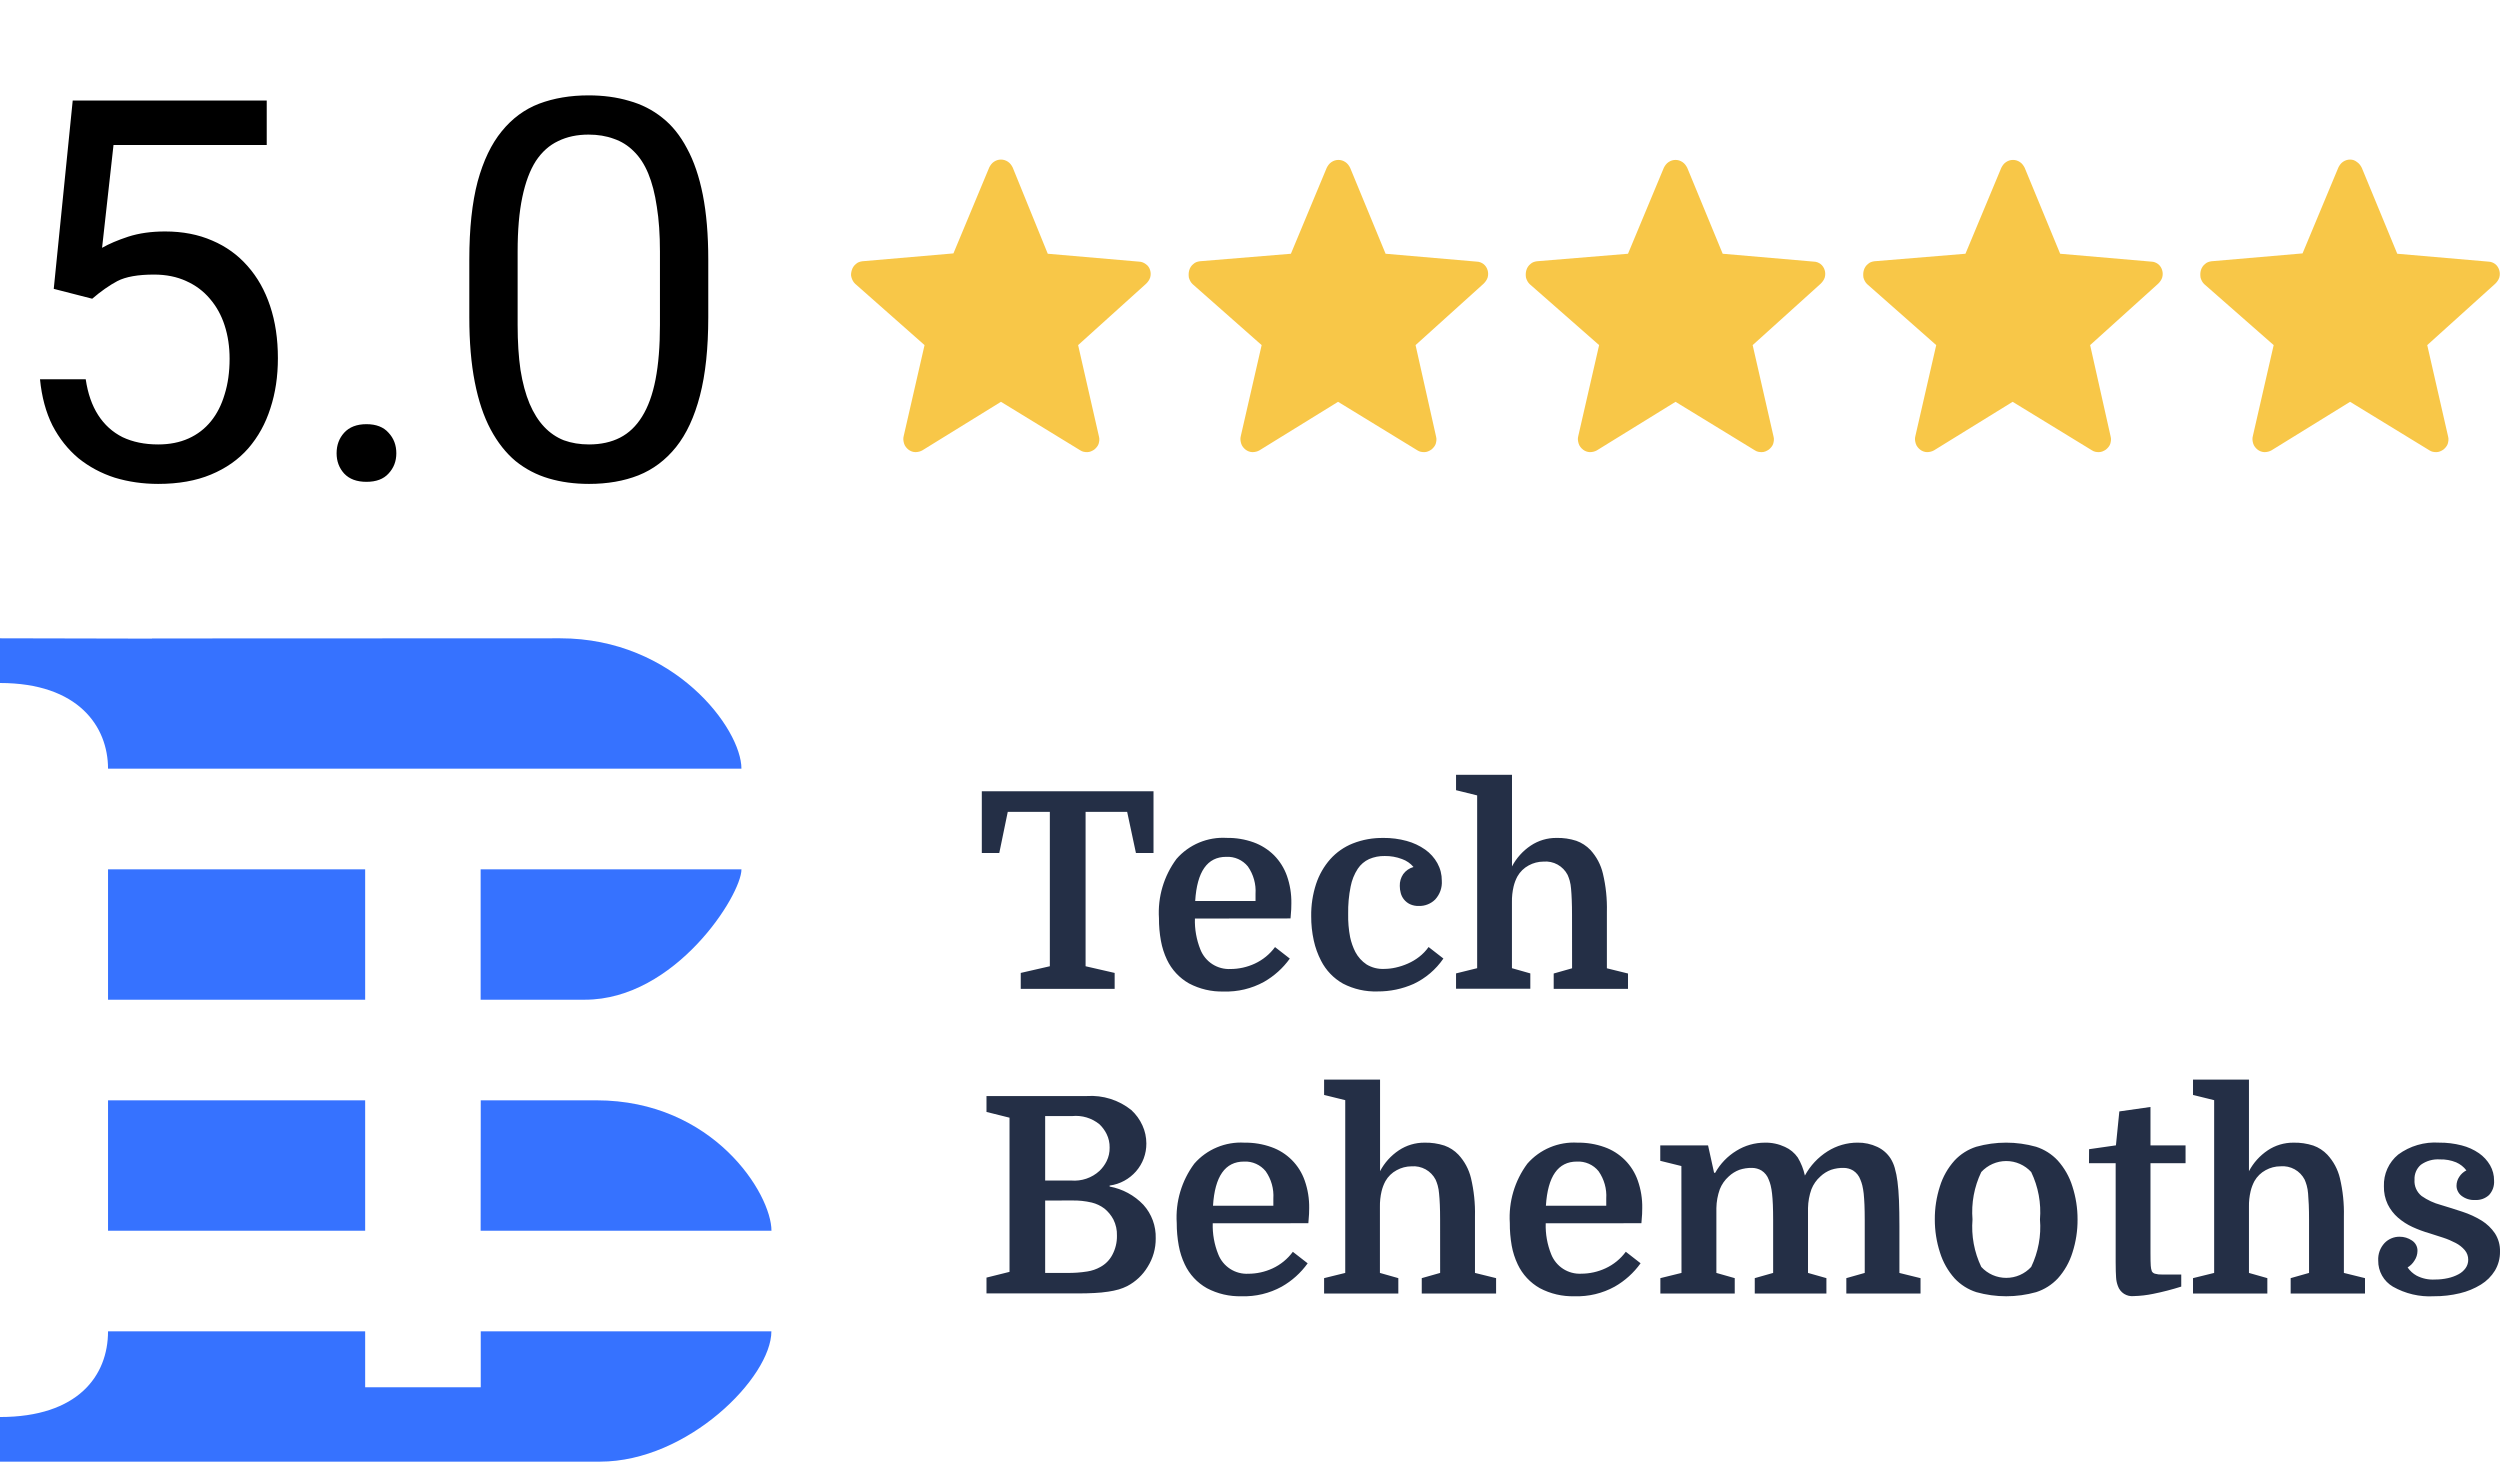 <svg width="94" height="55" viewBox="0 0 94 55" fill="none" xmlns="http://www.w3.org/2000/svg">
<path d="M3.467 11.232L2.021 10.861L2.734 3.781H10.029V5.451H4.268L3.838 9.318C4.098 9.169 4.427 9.029 4.824 8.898C5.228 8.768 5.69 8.703 6.211 8.703C6.868 8.703 7.458 8.817 7.979 9.045C8.499 9.266 8.942 9.585 9.307 10.002C9.678 10.419 9.961 10.92 10.156 11.506C10.352 12.092 10.449 12.746 10.449 13.469C10.449 14.152 10.355 14.781 10.166 15.354C9.984 15.926 9.707 16.428 9.336 16.857C8.965 17.281 8.496 17.609 7.93 17.844C7.37 18.078 6.709 18.195 5.947 18.195C5.374 18.195 4.831 18.117 4.316 17.961C3.809 17.798 3.353 17.554 2.949 17.229C2.552 16.896 2.227 16.486 1.973 15.998C1.725 15.503 1.569 14.924 1.504 14.26H3.223C3.301 14.794 3.457 15.243 3.691 15.607C3.926 15.972 4.232 16.249 4.609 16.438C4.993 16.62 5.439 16.711 5.947 16.711C6.377 16.711 6.758 16.636 7.09 16.486C7.422 16.337 7.702 16.122 7.93 15.842C8.158 15.562 8.33 15.223 8.447 14.826C8.571 14.429 8.633 13.983 8.633 13.488C8.633 13.039 8.571 12.622 8.447 12.238C8.324 11.854 8.138 11.519 7.891 11.232C7.65 10.946 7.354 10.725 7.002 10.568C6.65 10.406 6.247 10.324 5.791 10.324C5.186 10.324 4.727 10.406 4.414 10.568C4.108 10.731 3.792 10.953 3.467 11.232ZM12.656 17.043C12.656 16.737 12.751 16.48 12.94 16.271C13.135 16.057 13.415 15.949 13.779 15.949C14.144 15.949 14.421 16.057 14.609 16.271C14.805 16.48 14.902 16.737 14.902 17.043C14.902 17.342 14.805 17.596 14.609 17.805C14.421 18.013 14.144 18.117 13.779 18.117C13.415 18.117 13.135 18.013 12.94 17.805C12.751 17.596 12.656 17.342 12.656 17.043ZM26.631 9.758V11.926C26.631 13.091 26.527 14.074 26.318 14.875C26.11 15.676 25.811 16.32 25.42 16.809C25.029 17.297 24.557 17.652 24.004 17.873C23.457 18.088 22.838 18.195 22.148 18.195C21.602 18.195 21.097 18.127 20.635 17.99C20.172 17.854 19.756 17.635 19.385 17.336C19.02 17.03 18.708 16.633 18.447 16.145C18.187 15.656 17.988 15.064 17.852 14.367C17.715 13.671 17.646 12.857 17.646 11.926V9.758C17.646 8.592 17.751 7.616 17.959 6.828C18.174 6.04 18.477 5.409 18.867 4.934C19.258 4.452 19.727 4.107 20.273 3.898C20.827 3.69 21.445 3.586 22.129 3.586C22.682 3.586 23.19 3.654 23.652 3.791C24.121 3.921 24.538 4.133 24.902 4.426C25.267 4.712 25.576 5.096 25.83 5.578C26.09 6.053 26.289 6.636 26.426 7.326C26.562 8.016 26.631 8.827 26.631 9.758ZM24.814 12.219V9.455C24.814 8.817 24.775 8.257 24.697 7.775C24.626 7.287 24.518 6.87 24.375 6.525C24.232 6.18 24.049 5.9 23.828 5.686C23.613 5.471 23.363 5.314 23.076 5.217C22.796 5.113 22.48 5.061 22.129 5.061C21.699 5.061 21.318 5.142 20.986 5.305C20.654 5.461 20.374 5.712 20.146 6.057C19.925 6.402 19.756 6.854 19.639 7.414C19.521 7.974 19.463 8.654 19.463 9.455V12.219C19.463 12.857 19.499 13.42 19.57 13.908C19.648 14.396 19.762 14.82 19.912 15.178C20.062 15.529 20.244 15.819 20.459 16.047C20.674 16.275 20.921 16.444 21.201 16.555C21.488 16.659 21.803 16.711 22.148 16.711C22.591 16.711 22.979 16.626 23.311 16.457C23.643 16.288 23.919 16.024 24.141 15.666C24.369 15.301 24.538 14.836 24.648 14.27C24.759 13.697 24.814 13.013 24.814 12.219Z" fill="black"/>
<g clip-path="url(#clip0_1419_207)">
<path d="M32.426 9.823C32.33 9.837 32.247 9.863 32.178 9.93C32.11 9.984 32.055 10.065 32.027 10.159C32 10.252 31.986 10.346 32.014 10.427C32.041 10.521 32.082 10.601 32.151 10.668L34.763 12.976L33.979 16.396C33.952 16.49 33.966 16.584 33.993 16.678C34.021 16.772 34.089 16.852 34.158 16.906C34.227 16.96 34.323 17 34.419 17C34.516 17 34.612 16.973 34.681 16.933L37.636 15.108L40.619 16.933C40.702 16.987 40.784 17 40.88 17C40.977 17 41.059 16.96 41.142 16.906C41.21 16.852 41.279 16.772 41.307 16.692C41.334 16.598 41.348 16.504 41.32 16.41L40.537 12.976L43.094 10.668C43.163 10.601 43.218 10.521 43.245 10.44C43.273 10.346 43.273 10.252 43.245 10.159C43.218 10.065 43.163 9.984 43.08 9.93C43.011 9.877 42.915 9.837 42.819 9.837L39.396 9.541L38.076 6.295C38.035 6.215 37.98 6.134 37.897 6.08C37.815 6.027 37.732 6 37.636 6C37.54 6 37.457 6.027 37.375 6.08C37.292 6.134 37.237 6.215 37.196 6.295L35.849 9.528L32.426 9.823ZM45.115 9.823C45.018 9.837 44.936 9.863 44.867 9.93C44.798 9.984 44.743 10.065 44.716 10.159C44.688 10.252 44.688 10.346 44.702 10.44C44.73 10.534 44.771 10.615 44.84 10.682L47.438 12.976L46.654 16.396C46.627 16.49 46.641 16.584 46.668 16.678C46.696 16.772 46.764 16.852 46.833 16.906C46.902 16.96 46.998 17 47.094 17C47.191 17 47.287 16.973 47.355 16.933L50.311 15.108L53.294 16.933C53.377 16.987 53.459 17 53.555 17C53.652 17 53.734 16.96 53.817 16.906C53.885 16.852 53.954 16.772 53.982 16.692C54.009 16.598 54.023 16.504 53.995 16.41L53.225 12.976L55.782 10.668C55.851 10.601 55.906 10.521 55.934 10.44C55.961 10.346 55.961 10.252 55.934 10.159C55.906 10.065 55.851 9.984 55.782 9.93C55.714 9.877 55.617 9.837 55.521 9.837L52.098 9.541L50.765 6.309C50.724 6.228 50.669 6.148 50.586 6.094C50.504 6.04 50.421 6.013 50.325 6.013C50.229 6.013 50.146 6.04 50.064 6.094C49.981 6.148 49.926 6.228 49.885 6.309L48.538 9.541L45.115 9.823ZM83.153 9.823C83.057 9.837 82.975 9.863 82.906 9.93C82.837 9.984 82.782 10.065 82.754 10.159C82.727 10.252 82.727 10.346 82.741 10.44C82.768 10.534 82.809 10.615 82.878 10.682L85.49 12.976L84.707 16.396C84.679 16.49 84.693 16.584 84.72 16.678C84.748 16.772 84.817 16.852 84.885 16.906C84.954 16.96 85.05 17 85.147 17C85.243 17 85.339 16.973 85.408 16.933L88.363 15.108L91.347 16.933C91.429 16.987 91.511 17 91.608 17C91.704 17 91.787 16.96 91.869 16.906C91.938 16.852 92.006 16.772 92.034 16.692C92.061 16.598 92.075 16.504 92.048 16.41L91.264 12.976L93.821 10.668C93.89 10.601 93.945 10.521 93.972 10.44C94 10.346 94 10.252 93.972 10.159C93.945 10.065 93.89 9.984 93.821 9.93C93.752 9.877 93.656 9.837 93.56 9.837L90.137 9.541L88.803 6.309C88.762 6.228 88.707 6.148 88.625 6.094C88.542 6.027 88.46 6 88.363 6C88.267 6 88.185 6.027 88.102 6.08C88.02 6.134 87.965 6.215 87.924 6.295L86.576 9.528L83.153 9.823ZM70.478 9.823C70.382 9.837 70.3 9.863 70.231 9.93C70.162 9.984 70.107 10.065 70.08 10.159C70.052 10.252 70.052 10.346 70.066 10.44C70.093 10.534 70.135 10.615 70.203 10.682L72.802 12.976L72.018 16.396C71.99 16.49 72.004 16.584 72.032 16.678C72.059 16.772 72.128 16.852 72.197 16.906C72.265 16.96 72.362 17 72.458 17C72.554 17 72.65 16.973 72.719 16.933L75.675 15.108L78.658 16.933C78.74 16.987 78.823 17 78.919 17C79.015 17 79.098 16.96 79.18 16.906C79.249 16.852 79.318 16.772 79.345 16.692C79.373 16.598 79.386 16.504 79.359 16.41L78.589 12.976L81.146 10.668C81.215 10.601 81.27 10.521 81.297 10.44C81.325 10.346 81.325 10.252 81.297 10.159C81.27 10.065 81.215 9.984 81.146 9.93C81.077 9.877 80.981 9.837 80.885 9.837L77.462 9.541L76.128 6.309C76.087 6.228 76.032 6.148 75.95 6.094C75.867 6.04 75.785 6.013 75.689 6.013C75.592 6.013 75.51 6.04 75.427 6.094C75.345 6.148 75.29 6.228 75.249 6.309L73.901 9.541L70.478 9.823ZM57.79 9.823C57.693 9.837 57.611 9.863 57.542 9.93C57.473 9.984 57.418 10.065 57.391 10.159C57.363 10.252 57.363 10.346 57.377 10.44C57.405 10.534 57.446 10.615 57.515 10.682L60.127 12.976L59.343 16.396C59.316 16.49 59.329 16.584 59.357 16.678C59.384 16.772 59.453 16.852 59.522 16.906C59.59 16.96 59.687 17 59.783 17C59.879 17 59.975 16.973 60.044 16.933L63 15.108L65.983 16.933C66.065 16.987 66.148 17 66.244 17C66.34 17 66.423 16.96 66.505 16.906C66.574 16.852 66.643 16.772 66.67 16.692C66.698 16.598 66.712 16.504 66.684 16.41L65.9 12.976L68.457 10.668C68.526 10.601 68.581 10.521 68.609 10.44C68.636 10.346 68.636 10.252 68.609 10.159C68.581 10.065 68.526 9.984 68.457 9.93C68.389 9.877 68.293 9.837 68.196 9.837L64.773 9.541L63.44 6.309C63.398 6.228 63.343 6.148 63.261 6.094C63.178 6.04 63.096 6.013 63 6.013C62.904 6.013 62.821 6.04 62.739 6.094C62.656 6.148 62.601 6.228 62.56 6.309L61.213 9.541L57.79 9.823Z" fill="#F8C748"/>
</g>
<path d="M43.372 29.752V32.072H42.711L42.381 30.525H40.818V36.331L41.911 36.582V37.181H38.38V36.582L39.474 36.331V30.525H37.892L37.573 32.072H36.916V29.752H43.372ZM44.929 34.537C44.916 34.936 44.987 35.333 45.135 35.703C45.224 35.928 45.381 36.121 45.584 36.252C45.788 36.383 46.028 36.447 46.27 36.435C46.583 36.434 46.893 36.365 47.178 36.233C47.481 36.093 47.743 35.879 47.941 35.61L48.497 36.043C48.24 36.402 47.907 36.701 47.523 36.92C47.061 37.173 46.539 37.298 46.012 37.281C45.558 37.294 45.109 37.189 44.707 36.977C44.345 36.772 44.055 36.46 43.877 36.084C43.771 35.859 43.695 35.622 43.651 35.377C43.6 35.097 43.575 34.812 43.577 34.526C43.526 33.728 43.76 32.937 44.237 32.294C44.47 32.027 44.762 31.817 45.089 31.68C45.416 31.544 45.77 31.483 46.124 31.505C46.468 31.499 46.811 31.556 47.135 31.672C47.423 31.776 47.685 31.942 47.903 32.157C48.119 32.376 48.285 32.64 48.388 32.93C48.505 33.263 48.561 33.614 48.555 33.967C48.555 34.042 48.553 34.116 48.55 34.188C48.547 34.26 48.538 34.375 48.524 34.533L44.929 34.537ZM46.104 32.217C45.396 32.217 45.008 32.77 44.939 33.877H47.208V33.609C47.232 33.242 47.13 32.879 46.92 32.578C46.822 32.458 46.697 32.363 46.556 32.3C46.414 32.237 46.26 32.209 46.105 32.217H46.104ZM52.013 31.506C52.309 31.503 52.604 31.541 52.89 31.619C53.139 31.686 53.375 31.796 53.586 31.944C53.776 32.078 53.933 32.253 54.045 32.455C54.157 32.657 54.214 32.885 54.212 33.115C54.221 33.244 54.203 33.373 54.16 33.495C54.117 33.616 54.049 33.727 53.962 33.822C53.882 33.901 53.787 33.964 53.682 34.005C53.578 34.047 53.466 34.067 53.353 34.064C53.236 34.069 53.12 34.046 53.013 33.997C52.927 33.956 52.852 33.896 52.791 33.822C52.733 33.751 52.691 33.668 52.668 33.58C52.644 33.492 52.632 33.402 52.632 33.311C52.627 33.153 52.672 32.998 52.761 32.867C52.856 32.737 52.992 32.642 53.148 32.599C53.033 32.462 52.883 32.359 52.715 32.3C52.507 32.221 52.287 32.183 52.065 32.186C51.864 32.182 51.665 32.221 51.48 32.3C51.306 32.38 51.158 32.507 51.052 32.666C50.92 32.87 50.829 33.096 50.784 33.334C50.716 33.672 50.685 34.017 50.691 34.361C50.685 34.655 50.709 34.95 50.765 35.239C50.806 35.432 50.872 35.619 50.961 35.795C51.061 35.984 51.206 36.145 51.384 36.264C51.583 36.384 51.812 36.442 52.044 36.431C52.192 36.43 52.339 36.413 52.482 36.38C52.638 36.345 52.79 36.295 52.936 36.23C53.087 36.164 53.229 36.08 53.359 35.979C53.495 35.874 53.615 35.749 53.715 35.608L54.272 36.041C53.99 36.453 53.604 36.782 53.153 36.995C52.726 37.185 52.264 37.281 51.797 37.278C51.345 37.293 50.898 37.192 50.497 36.984C50.143 36.785 49.856 36.485 49.672 36.123C49.548 35.883 49.456 35.629 49.398 35.365C49.332 35.063 49.299 34.755 49.301 34.445C49.295 34.034 49.358 33.624 49.486 33.233C49.599 32.892 49.779 32.576 50.017 32.306C50.251 32.045 50.542 31.842 50.868 31.713C51.233 31.57 51.622 31.5 52.014 31.507L52.013 31.506ZM59.108 34.414C59.108 34.194 59.105 34.003 59.098 33.841C59.092 33.679 59.083 33.538 59.072 33.418C59.065 33.315 59.048 33.213 59.021 33.114C58.999 33.04 58.974 32.968 58.943 32.897C58.858 32.733 58.727 32.598 58.565 32.508C58.404 32.419 58.219 32.38 58.035 32.396C57.84 32.397 57.649 32.446 57.478 32.54C57.301 32.635 57.154 32.778 57.055 32.953C56.991 33.073 56.942 33.201 56.911 33.334C56.866 33.525 56.845 33.722 56.849 33.919V36.404L57.54 36.6V37.177H54.747V36.6L55.541 36.404V29.907L54.747 29.711V29.133H56.851V32.578C57.017 32.262 57.26 31.992 57.557 31.794C57.842 31.604 58.178 31.503 58.522 31.506C58.775 31.499 59.028 31.536 59.269 31.614C59.471 31.686 59.652 31.804 59.8 31.959C60.029 32.209 60.191 32.514 60.269 32.845C60.381 33.316 60.431 33.799 60.419 34.283V36.408L61.213 36.604V37.181H58.419V36.604L59.11 36.408L59.108 34.414ZM43.103 42.995C43.106 43.381 42.967 43.755 42.712 44.046C42.588 44.187 42.439 44.306 42.274 44.396C42.103 44.49 41.916 44.551 41.722 44.577V44.614C42.207 44.703 42.652 44.943 42.991 45.3C43.303 45.645 43.469 46.098 43.455 46.563C43.459 46.942 43.353 47.315 43.15 47.636C42.965 47.943 42.699 48.192 42.382 48.358C42.281 48.408 42.176 48.45 42.068 48.482C41.937 48.519 41.805 48.547 41.671 48.566C41.5 48.592 41.328 48.609 41.155 48.617C40.963 48.628 40.74 48.633 40.486 48.633H37.092V48.038L37.958 47.822V42.025L37.092 41.809V41.211H40.866C41.469 41.172 42.065 41.359 42.537 41.737C42.714 41.899 42.856 42.096 42.955 42.315C43.053 42.528 43.103 42.76 43.103 42.995ZM39.298 45.14V47.862H40.123C40.379 47.866 40.634 47.847 40.886 47.807C41.057 47.78 41.221 47.724 41.371 47.64C41.563 47.537 41.719 47.379 41.821 47.187C41.941 46.964 42.002 46.713 41.997 46.46C42.004 46.249 41.958 46.04 41.863 45.851C41.778 45.692 41.663 45.552 41.523 45.439C41.382 45.334 41.222 45.258 41.051 45.216C40.808 45.159 40.559 45.133 40.309 45.138L39.298 45.14ZM39.298 44.388H40.278C40.47 44.404 40.664 44.38 40.847 44.318C41.03 44.256 41.198 44.157 41.34 44.026C41.45 43.921 41.541 43.797 41.609 43.66C41.687 43.502 41.726 43.327 41.722 43.15C41.726 42.973 41.687 42.798 41.609 42.639C41.541 42.502 41.45 42.378 41.34 42.273C41.053 42.039 40.685 41.928 40.316 41.964H39.298V44.388ZM45.599 45.996C45.587 46.394 45.657 46.791 45.806 47.161C45.894 47.387 46.051 47.579 46.255 47.711C46.458 47.842 46.698 47.906 46.94 47.893C47.254 47.892 47.563 47.824 47.848 47.692C48.151 47.552 48.413 47.337 48.611 47.068L49.168 47.501C48.91 47.861 48.578 48.16 48.193 48.378C47.731 48.632 47.209 48.757 46.683 48.739C46.229 48.752 45.779 48.648 45.378 48.435C45.015 48.231 44.725 47.919 44.548 47.543C44.441 47.319 44.365 47.081 44.321 46.837C44.27 46.556 44.244 46.271 44.245 45.986C44.194 45.187 44.428 44.396 44.906 43.753C45.139 43.486 45.431 43.276 45.758 43.14C46.085 43.003 46.439 42.943 46.793 42.964C47.137 42.959 47.48 43.015 47.804 43.131C48.094 43.233 48.357 43.4 48.574 43.617C48.791 43.835 48.956 44.099 49.057 44.389C49.174 44.722 49.231 45.073 49.225 45.426C49.225 45.502 49.223 45.575 49.22 45.647C49.216 45.719 49.208 45.834 49.194 45.993L45.599 45.996ZM46.775 43.675C46.066 43.675 45.678 44.229 45.609 45.336H47.878V45.068C47.902 44.701 47.8 44.337 47.589 44.037C47.491 43.917 47.367 43.822 47.225 43.759C47.084 43.696 46.93 43.667 46.776 43.675H46.775ZM54.148 45.872C54.148 45.652 54.145 45.461 54.138 45.3C54.131 45.138 54.122 44.997 54.109 44.877C54.102 44.774 54.084 44.672 54.057 44.572C54.036 44.499 54.01 44.426 53.979 44.356C53.895 44.192 53.763 44.056 53.602 43.967C53.44 43.878 53.255 43.839 53.072 43.854C52.877 43.855 52.685 43.905 52.515 43.999C52.338 44.093 52.191 44.236 52.092 44.411C52.027 44.531 51.979 44.66 51.947 44.792C51.902 44.984 51.882 45.181 51.885 45.377V47.862L52.577 48.058V48.636H49.786V48.058L50.581 47.862V41.366L49.786 41.17V40.592H51.89V44.037C52.056 43.72 52.299 43.451 52.597 43.252C52.882 43.062 53.218 42.962 53.561 42.964C53.815 42.958 54.067 42.995 54.309 43.073C54.51 43.144 54.692 43.263 54.839 43.418C55.068 43.666 55.23 43.968 55.309 44.297C55.42 44.768 55.471 45.251 55.459 45.735V47.862L56.253 48.058V48.636H53.458V48.058L54.149 47.862L54.148 45.872ZM58.119 45.996C58.106 46.394 58.176 46.791 58.325 47.161C58.414 47.386 58.571 47.578 58.774 47.709C58.977 47.84 59.217 47.904 59.459 47.891C59.772 47.89 60.082 47.821 60.366 47.689C60.669 47.55 60.932 47.335 61.13 47.066L61.686 47.499C61.429 47.859 61.097 48.159 60.712 48.378C60.251 48.632 59.729 48.757 59.202 48.739C58.748 48.752 58.298 48.648 57.897 48.435C57.535 48.231 57.245 47.919 57.067 47.543C56.96 47.319 56.884 47.081 56.84 46.837C56.791 46.556 56.766 46.271 56.769 45.986C56.718 45.187 56.952 44.396 57.429 43.753C57.663 43.486 57.954 43.276 58.281 43.14C58.608 43.003 58.962 42.943 59.316 42.964C59.661 42.959 60.003 43.015 60.327 43.131C60.617 43.233 60.88 43.4 61.097 43.617C61.315 43.835 61.48 44.099 61.581 44.389C61.698 44.722 61.755 45.073 61.748 45.426C61.748 45.502 61.746 45.575 61.743 45.647C61.74 45.719 61.731 45.834 61.717 45.993L58.119 45.996ZM59.291 43.675C58.583 43.675 58.195 44.229 58.126 45.336H60.395V45.068C60.419 44.701 60.317 44.338 60.106 44.037C60.009 43.916 59.884 43.821 59.742 43.758C59.6 43.696 59.446 43.667 59.291 43.675ZM63.22 43.843L62.426 43.647V43.067H64.223L64.45 44.098H64.491C64.681 43.757 64.956 43.471 65.29 43.268C65.61 43.069 65.98 42.964 66.357 42.964C66.619 42.958 66.878 43.013 67.115 43.124C67.308 43.21 67.474 43.348 67.595 43.521C67.721 43.732 67.812 43.961 67.864 44.201C68.066 43.828 68.36 43.514 68.719 43.288C69.056 43.076 69.446 42.963 69.844 42.963C70.1 42.959 70.354 43.014 70.586 43.123C70.791 43.218 70.965 43.37 71.088 43.561C71.155 43.67 71.207 43.788 71.242 43.911C71.29 44.078 71.324 44.249 71.345 44.422C71.372 44.625 71.391 44.864 71.402 45.138C71.412 45.413 71.418 45.736 71.418 46.108V47.863L72.212 48.059V48.636H69.422V48.058L70.114 47.862V45.872C70.114 45.652 70.11 45.461 70.104 45.3C70.097 45.138 70.087 44.997 70.075 44.877C70.064 44.774 70.046 44.673 70.023 44.572C70.005 44.498 69.981 44.426 69.951 44.356C69.9 44.214 69.804 44.092 69.677 44.011C69.57 43.947 69.447 43.913 69.321 43.913C69.16 43.91 69 43.934 68.847 43.985C68.697 44.041 68.561 44.126 68.445 44.236C68.297 44.367 68.183 44.532 68.11 44.715C68.029 44.942 67.986 45.181 67.981 45.422V47.862L68.673 48.058V48.636H65.979V48.058L66.67 47.862V45.872C66.67 45.652 66.666 45.461 66.66 45.3C66.653 45.138 66.643 44.997 66.629 44.877C66.618 44.774 66.601 44.673 66.577 44.572C66.559 44.498 66.535 44.426 66.505 44.356C66.455 44.214 66.359 44.092 66.232 44.011C66.124 43.947 66.001 43.913 65.876 43.913C65.715 43.91 65.554 43.934 65.401 43.985C65.252 44.041 65.115 44.126 64.999 44.236C64.852 44.367 64.737 44.532 64.665 44.715C64.584 44.942 64.54 45.181 64.536 45.422V47.862L65.226 48.058V48.636H62.43V48.058L63.224 47.862L63.22 43.843ZM78.116 45.851C78.119 46.273 78.055 46.693 77.925 47.094C77.814 47.455 77.626 47.788 77.374 48.069C77.15 48.307 76.87 48.485 76.559 48.585C75.823 48.791 75.045 48.791 74.31 48.585C73.999 48.485 73.718 48.307 73.495 48.069C73.243 47.788 73.055 47.455 72.943 47.094C72.813 46.693 72.748 46.273 72.749 45.851C72.746 45.429 72.811 45.01 72.94 44.608C73.051 44.247 73.24 43.915 73.492 43.634C73.715 43.395 73.996 43.218 74.307 43.118C75.042 42.912 75.82 42.912 76.555 43.118C76.866 43.218 77.147 43.395 77.37 43.634C77.622 43.915 77.811 44.247 77.922 44.608C78.052 45.01 78.118 45.429 78.116 45.851ZM74.496 47.636C74.616 47.766 74.761 47.87 74.922 47.941C75.084 48.012 75.258 48.048 75.435 48.048C75.611 48.048 75.786 48.012 75.947 47.941C76.109 47.87 76.254 47.766 76.373 47.636C76.639 47.081 76.754 46.465 76.703 45.851C76.753 45.238 76.639 44.622 76.373 44.068C76.254 43.938 76.109 43.834 75.947 43.763C75.786 43.692 75.611 43.655 75.435 43.655C75.258 43.655 75.084 43.692 74.922 43.763C74.761 43.834 74.616 43.938 74.496 44.068C74.23 44.622 74.116 45.238 74.166 45.851C74.116 46.465 74.23 47.081 74.496 47.636ZM78.549 43.21L79.559 43.065L79.687 41.789L80.858 41.622V43.067H82.177V43.736H80.858V47.11C80.858 47.344 80.861 47.504 80.868 47.59C80.872 47.662 80.885 47.733 80.909 47.801C80.934 47.845 80.976 47.877 81.025 47.891C81.112 47.916 81.203 47.926 81.293 47.922H82.015V48.376C81.668 48.486 81.315 48.578 80.958 48.649C80.719 48.699 80.475 48.727 80.231 48.733C80.102 48.747 79.973 48.717 79.864 48.648C79.755 48.578 79.674 48.474 79.632 48.352C79.594 48.251 79.571 48.145 79.565 48.037C79.555 47.91 79.55 47.715 79.549 47.452V43.737H78.546L78.549 43.21ZM86.82 45.87C86.82 45.65 86.817 45.459 86.81 45.298C86.803 45.136 86.795 44.995 86.784 44.875C86.777 44.772 86.759 44.67 86.732 44.571C86.711 44.497 86.685 44.425 86.655 44.354C86.57 44.19 86.439 44.055 86.277 43.965C86.115 43.876 85.931 43.837 85.747 43.853C85.552 43.853 85.361 43.903 85.19 43.997C85.013 44.092 84.866 44.235 84.767 44.409C84.703 44.53 84.654 44.658 84.623 44.791C84.578 44.982 84.557 45.179 84.561 45.376V47.862L85.252 48.058V48.636H82.457V48.058L83.252 47.862V41.366L82.457 41.17V40.592H84.561V44.037C84.728 43.72 84.971 43.451 85.268 43.252C85.553 43.062 85.889 42.962 86.233 42.964C86.486 42.958 86.739 42.995 86.98 43.073C87.181 43.144 87.363 43.263 87.51 43.418C87.739 43.666 87.901 43.968 87.98 44.297C88.092 44.769 88.142 45.253 88.13 45.739V47.862L88.924 48.058V48.636H86.129V48.058L86.82 47.862V45.87ZM91.557 48.11C91.72 48.111 91.883 48.093 92.042 48.058C92.18 48.028 92.314 47.98 92.439 47.913C92.545 47.858 92.637 47.778 92.707 47.681C92.772 47.589 92.806 47.479 92.805 47.367C92.807 47.235 92.761 47.107 92.676 47.006C92.581 46.895 92.466 46.804 92.336 46.737C92.184 46.657 92.025 46.589 91.861 46.536C91.686 46.48 91.512 46.425 91.341 46.369C91.126 46.307 90.916 46.229 90.713 46.136C90.515 46.046 90.331 45.928 90.166 45.785C90.005 45.645 89.874 45.475 89.779 45.284C89.678 45.071 89.629 44.838 89.635 44.603C89.627 44.377 89.671 44.152 89.764 43.945C89.857 43.739 89.996 43.556 90.171 43.412C90.614 43.086 91.159 42.927 91.708 42.963C91.995 42.96 92.282 42.995 92.56 43.067C92.793 43.126 93.012 43.225 93.21 43.361C93.381 43.48 93.523 43.635 93.628 43.815C93.727 43.989 93.779 44.187 93.777 44.388C93.784 44.487 93.771 44.587 93.739 44.681C93.706 44.775 93.654 44.861 93.587 44.934C93.517 44.998 93.434 45.048 93.345 45.08C93.256 45.111 93.161 45.125 93.066 45.12C92.88 45.131 92.697 45.074 92.55 44.96C92.493 44.916 92.447 44.858 92.415 44.793C92.382 44.728 92.365 44.657 92.365 44.584C92.365 44.465 92.401 44.349 92.467 44.25C92.533 44.146 92.626 44.062 92.736 44.007C92.636 43.874 92.502 43.769 92.349 43.703C92.157 43.625 91.952 43.588 91.745 43.594C91.488 43.575 91.233 43.646 91.023 43.796C90.944 43.865 90.881 43.952 90.84 44.049C90.799 44.147 90.78 44.252 90.786 44.358C90.777 44.474 90.797 44.591 90.844 44.698C90.891 44.804 90.963 44.898 91.054 44.971C91.273 45.124 91.518 45.237 91.776 45.306C92.051 45.388 92.323 45.474 92.591 45.563C92.842 45.645 93.082 45.755 93.308 45.893C93.507 46.016 93.678 46.179 93.809 46.373C93.94 46.577 94.007 46.816 94 47.058C94.004 47.31 93.938 47.558 93.809 47.775C93.677 47.989 93.497 48.169 93.283 48.3C93.039 48.45 92.773 48.56 92.494 48.626C92.174 48.703 91.844 48.742 91.514 48.739C90.977 48.77 90.442 48.644 89.973 48.378C89.803 48.278 89.662 48.135 89.565 47.963C89.468 47.791 89.418 47.596 89.421 47.399C89.414 47.278 89.432 47.157 89.472 47.044C89.513 46.931 89.577 46.827 89.659 46.738C89.732 46.662 89.82 46.602 89.918 46.561C90.016 46.52 90.121 46.499 90.226 46.501C90.39 46.5 90.55 46.549 90.685 46.64C90.752 46.682 90.807 46.741 90.844 46.81C90.882 46.88 90.9 46.959 90.897 47.037C90.895 47.166 90.856 47.292 90.783 47.399C90.719 47.504 90.631 47.592 90.526 47.656C90.614 47.784 90.73 47.89 90.866 47.965C91.079 48.075 91.318 48.125 91.557 48.11Z" fill="#242F46"/>
<path fill-rule="evenodd" clip-rule="evenodd" d="M21.995 37.589H18.072V32.686H27.879C27.879 33.656 25.386 37.589 21.995 37.589ZM0 25.681V24L5.715 24.012V24.006L21.065 24C25.354 24 27.878 27.403 27.878 28.903H4.062C4.062 27.321 2.95 25.681 0 25.681ZM4.062 32.686H13.73V37.589H4.062V32.686ZM13.73 46.275H4.062V41.372H13.73V46.275ZM18.076 41.372H22.423C26.825 41.372 29.007 44.896 29.007 46.275H18.072L18.076 41.372ZM4.062 50.058H13.73V52.16H18.076V50.058H29.004C29.004 51.788 25.859 54.958 22.559 54.958H0V53.28C2.926 53.28 4.062 51.733 4.062 50.058Z" fill="#3672FF"/>
<defs>
<clipPath id="clip0_1419_207">
<rect width="62" height="11" fill="white" transform="translate(32 6)"/>
</clipPath>
</defs>
</svg>
